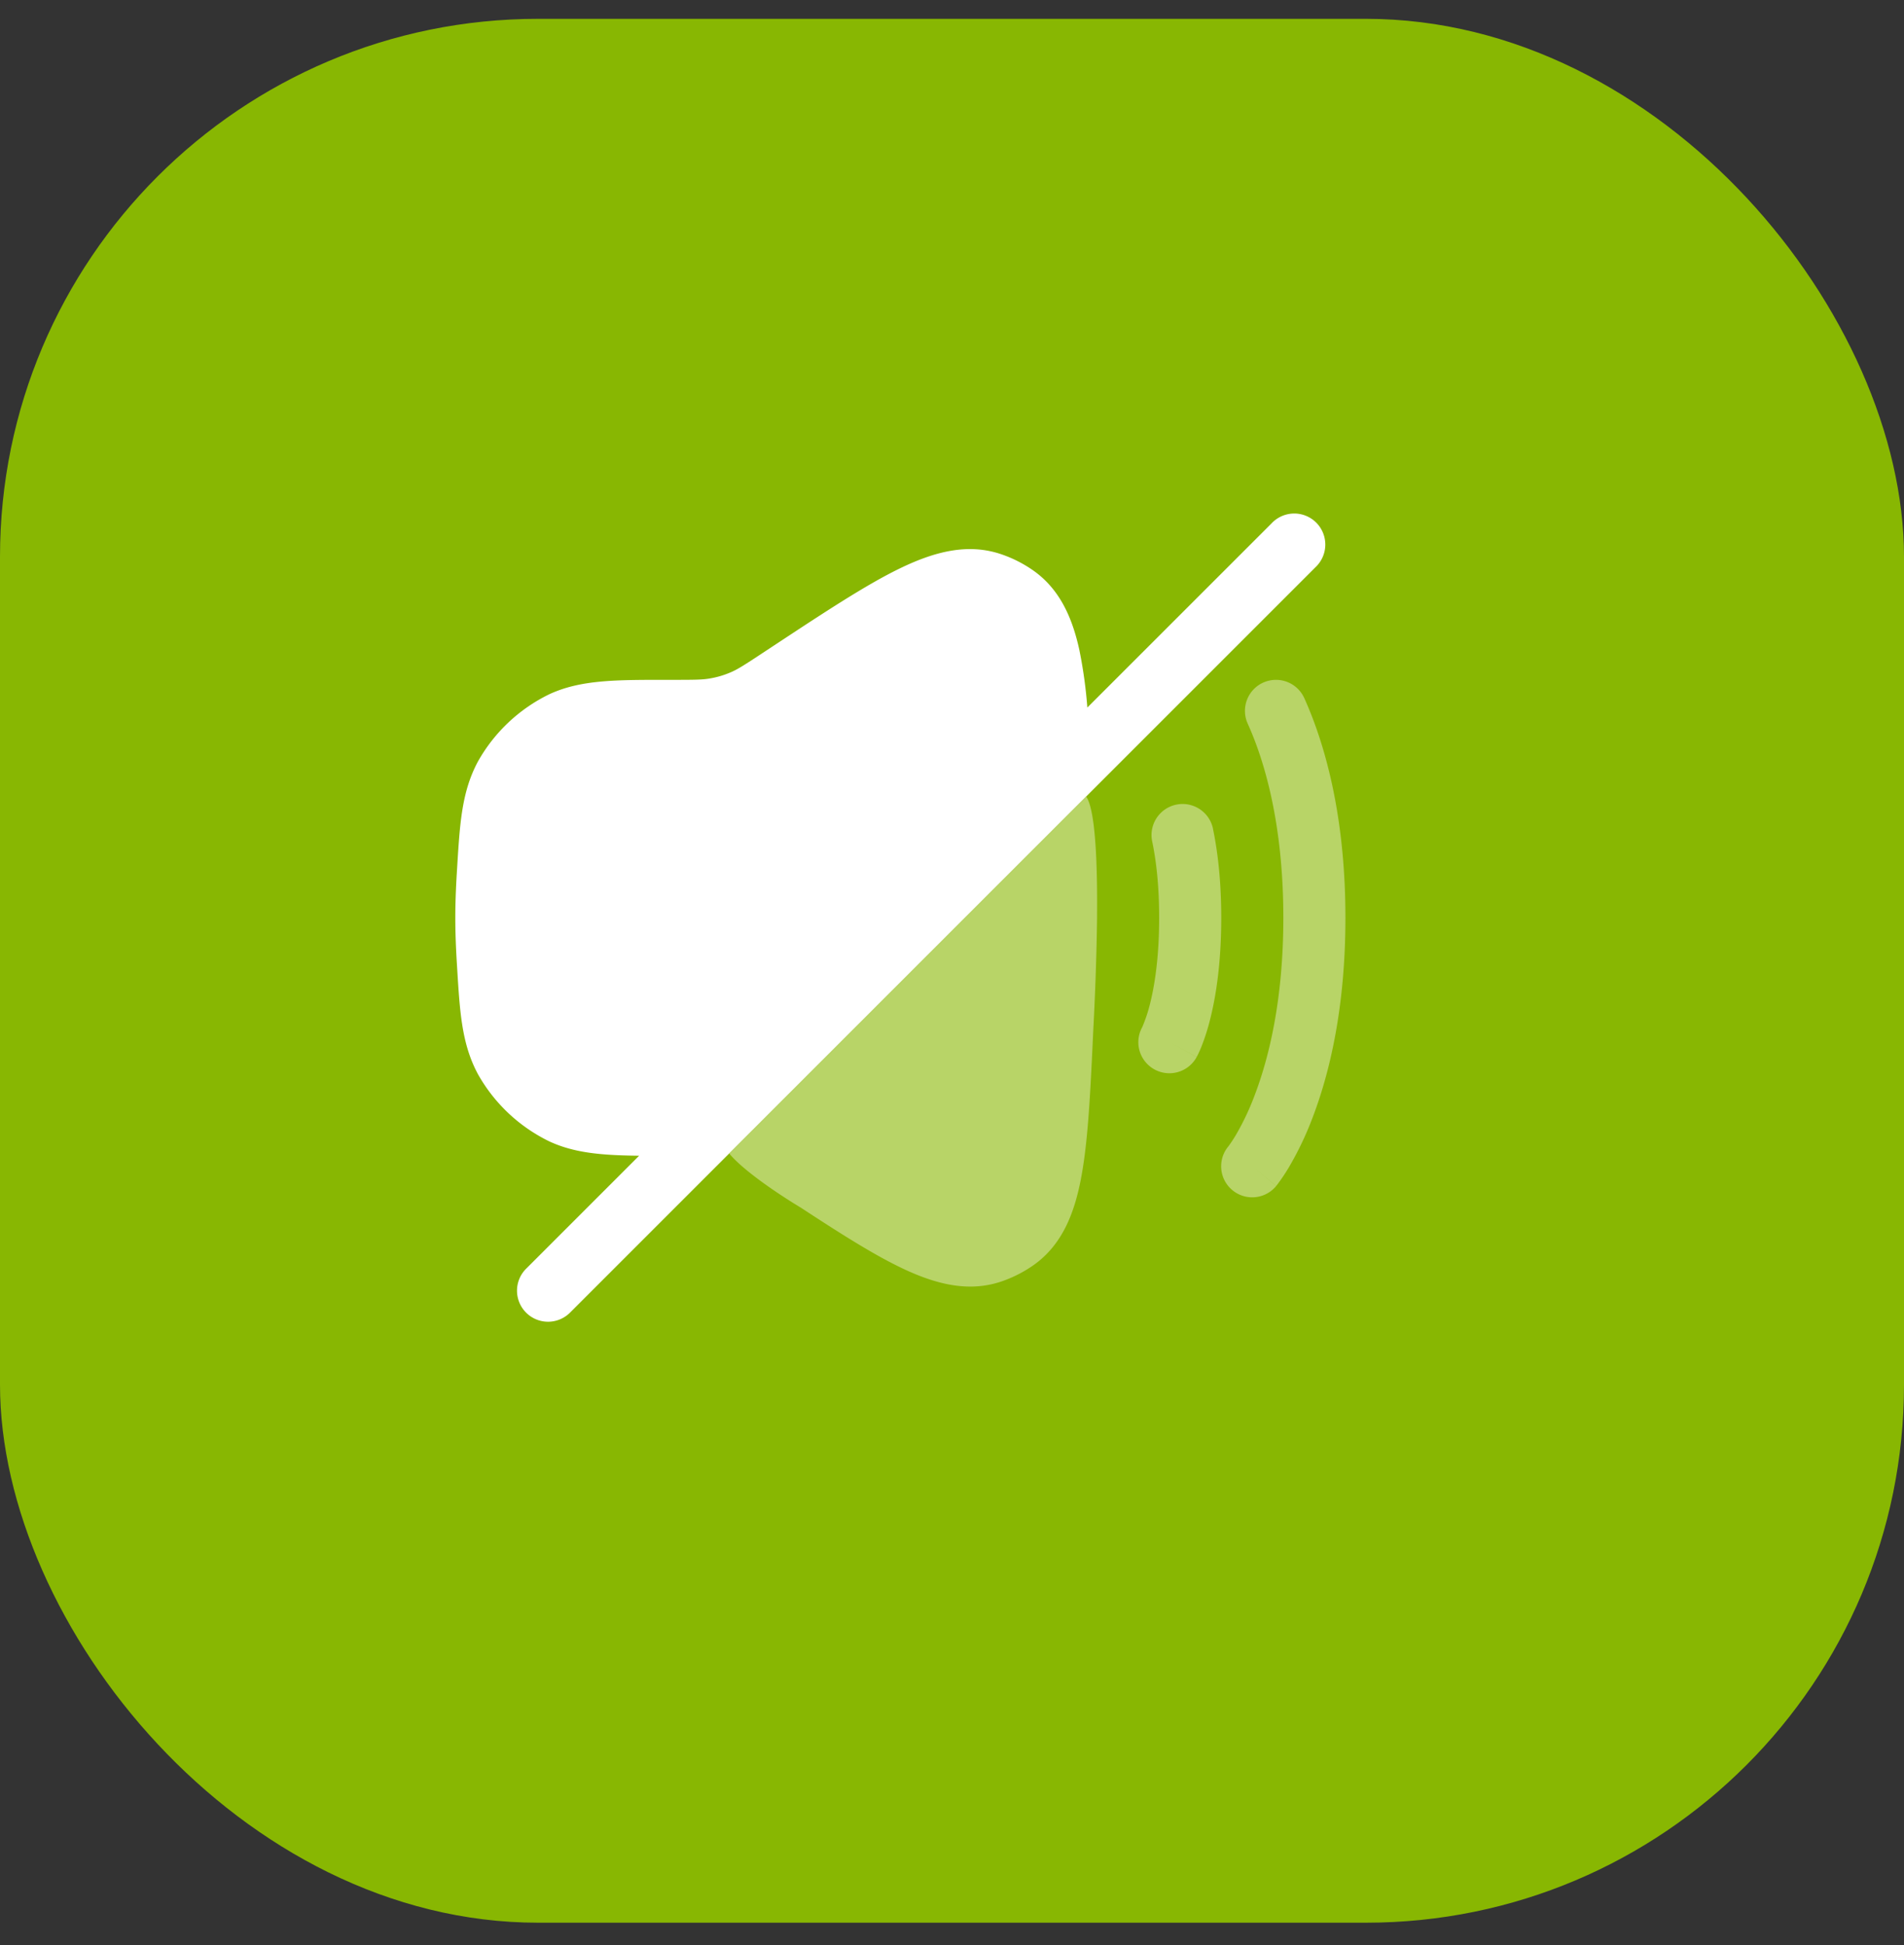 <svg xmlns="http://www.w3.org/2000/svg" width="46" height="47" fill="none"><rect width="100%" height="100%" fill="#333333" stroke="none"/><rect width="46" height="46" y=".455" fill="#88B702" rx="13"/><g fill="#fff" clip-path="url(#a)"><path d="M31.78 13.706a.75.75 0 1 0-1.06-1.06l-4.45 4.449a11.262 11.262 0 0 0-.193-1.39c-.172-.788-.477-1.473-1.116-1.923a3.07 3.07 0 0 0-.769-.39c-.818-.28-1.631-.057-2.457.344-.814.396-1.8 1.046-3.032 1.858l-.267.176c-.447.295-.602.394-.76.464a2.17 2.17 0 0 1-.535.16c-.171.03-.354.032-.89.032h-.162c-1.217 0-2.062-.001-2.814.346a3.962 3.962 0 0 0-1.727 1.625c-.392.729-.438 1.49-.504 2.574l-.008.13c-.022.369-.036.733-.036 1.075 0 .341.014.706.036 1.074l.008.13c.066 1.084.112 1.846.504 2.575a3.962 3.962 0 0 0 1.727 1.624c.61.283 1.283.335 2.166.345l-2.721 2.721a.75.75 0 1 0 1.06 1.061l18-18Z"/><path d="m26.243 19.248-8.624 8.624c.395.475 1.412 1.118 1.725 1.304 1.038.68 1.898 1.225 2.631 1.549.742.328 1.48.489 2.222.236a3.08 3.08 0 0 0 .769-.391c.706-.497 1.005-1.28 1.166-2.18.16-.884.214-2.056.282-3.516l.003-.058a68.69 68.69 0 0 0 .088-2.64v-.109c.003-.567.012-2.428-.262-2.819Zm4.277-2.756a.75.75 0 0 1 .991.375c.467 1.036.994 2.768.994 5.309 0 2.192-.392 3.783-.8 4.844a7.7 7.7 0 0 1-.573 1.195 4.631 4.631 0 0 1-.267.398l-.021.027-.008.01-.003.003-.001.002s-.001.001-.576-.478l.575.48a.75.75 0 0 1-1.156-.957l.003-.004.01-.013c.006-.008.013-.017.02-.029.03-.041.078-.111.138-.21a6.21 6.21 0 0 0 .459-.962c.341-.889.7-2.298.7-4.306 0-2.326-.48-3.85-.861-4.692a.75.75 0 0 1 .375-.992Zm-1.214 3.532a.75.75 0 1 0-1.47.304c.09.427.169 1.035.169 1.848 0 .99-.118 1.677-.227 2.101a3.684 3.684 0 0 1-.179.534l-.005.01a.75.75 0 0 0 1.316.72l-.654-.364c.654.363.655.362.655.362v-.002l.002-.003.004-.007.01-.018.026-.053c.02-.043.047-.101.076-.175a5.17 5.17 0 0 0 .202-.631c.141-.551.274-1.364.274-2.474 0-.911-.09-1.622-.2-2.152Z" opacity=".4"/></g><defs><clipPath id="a"><path fill="#fff" d="M9 10.455h29v27H9z"/></clipPath></defs></svg>